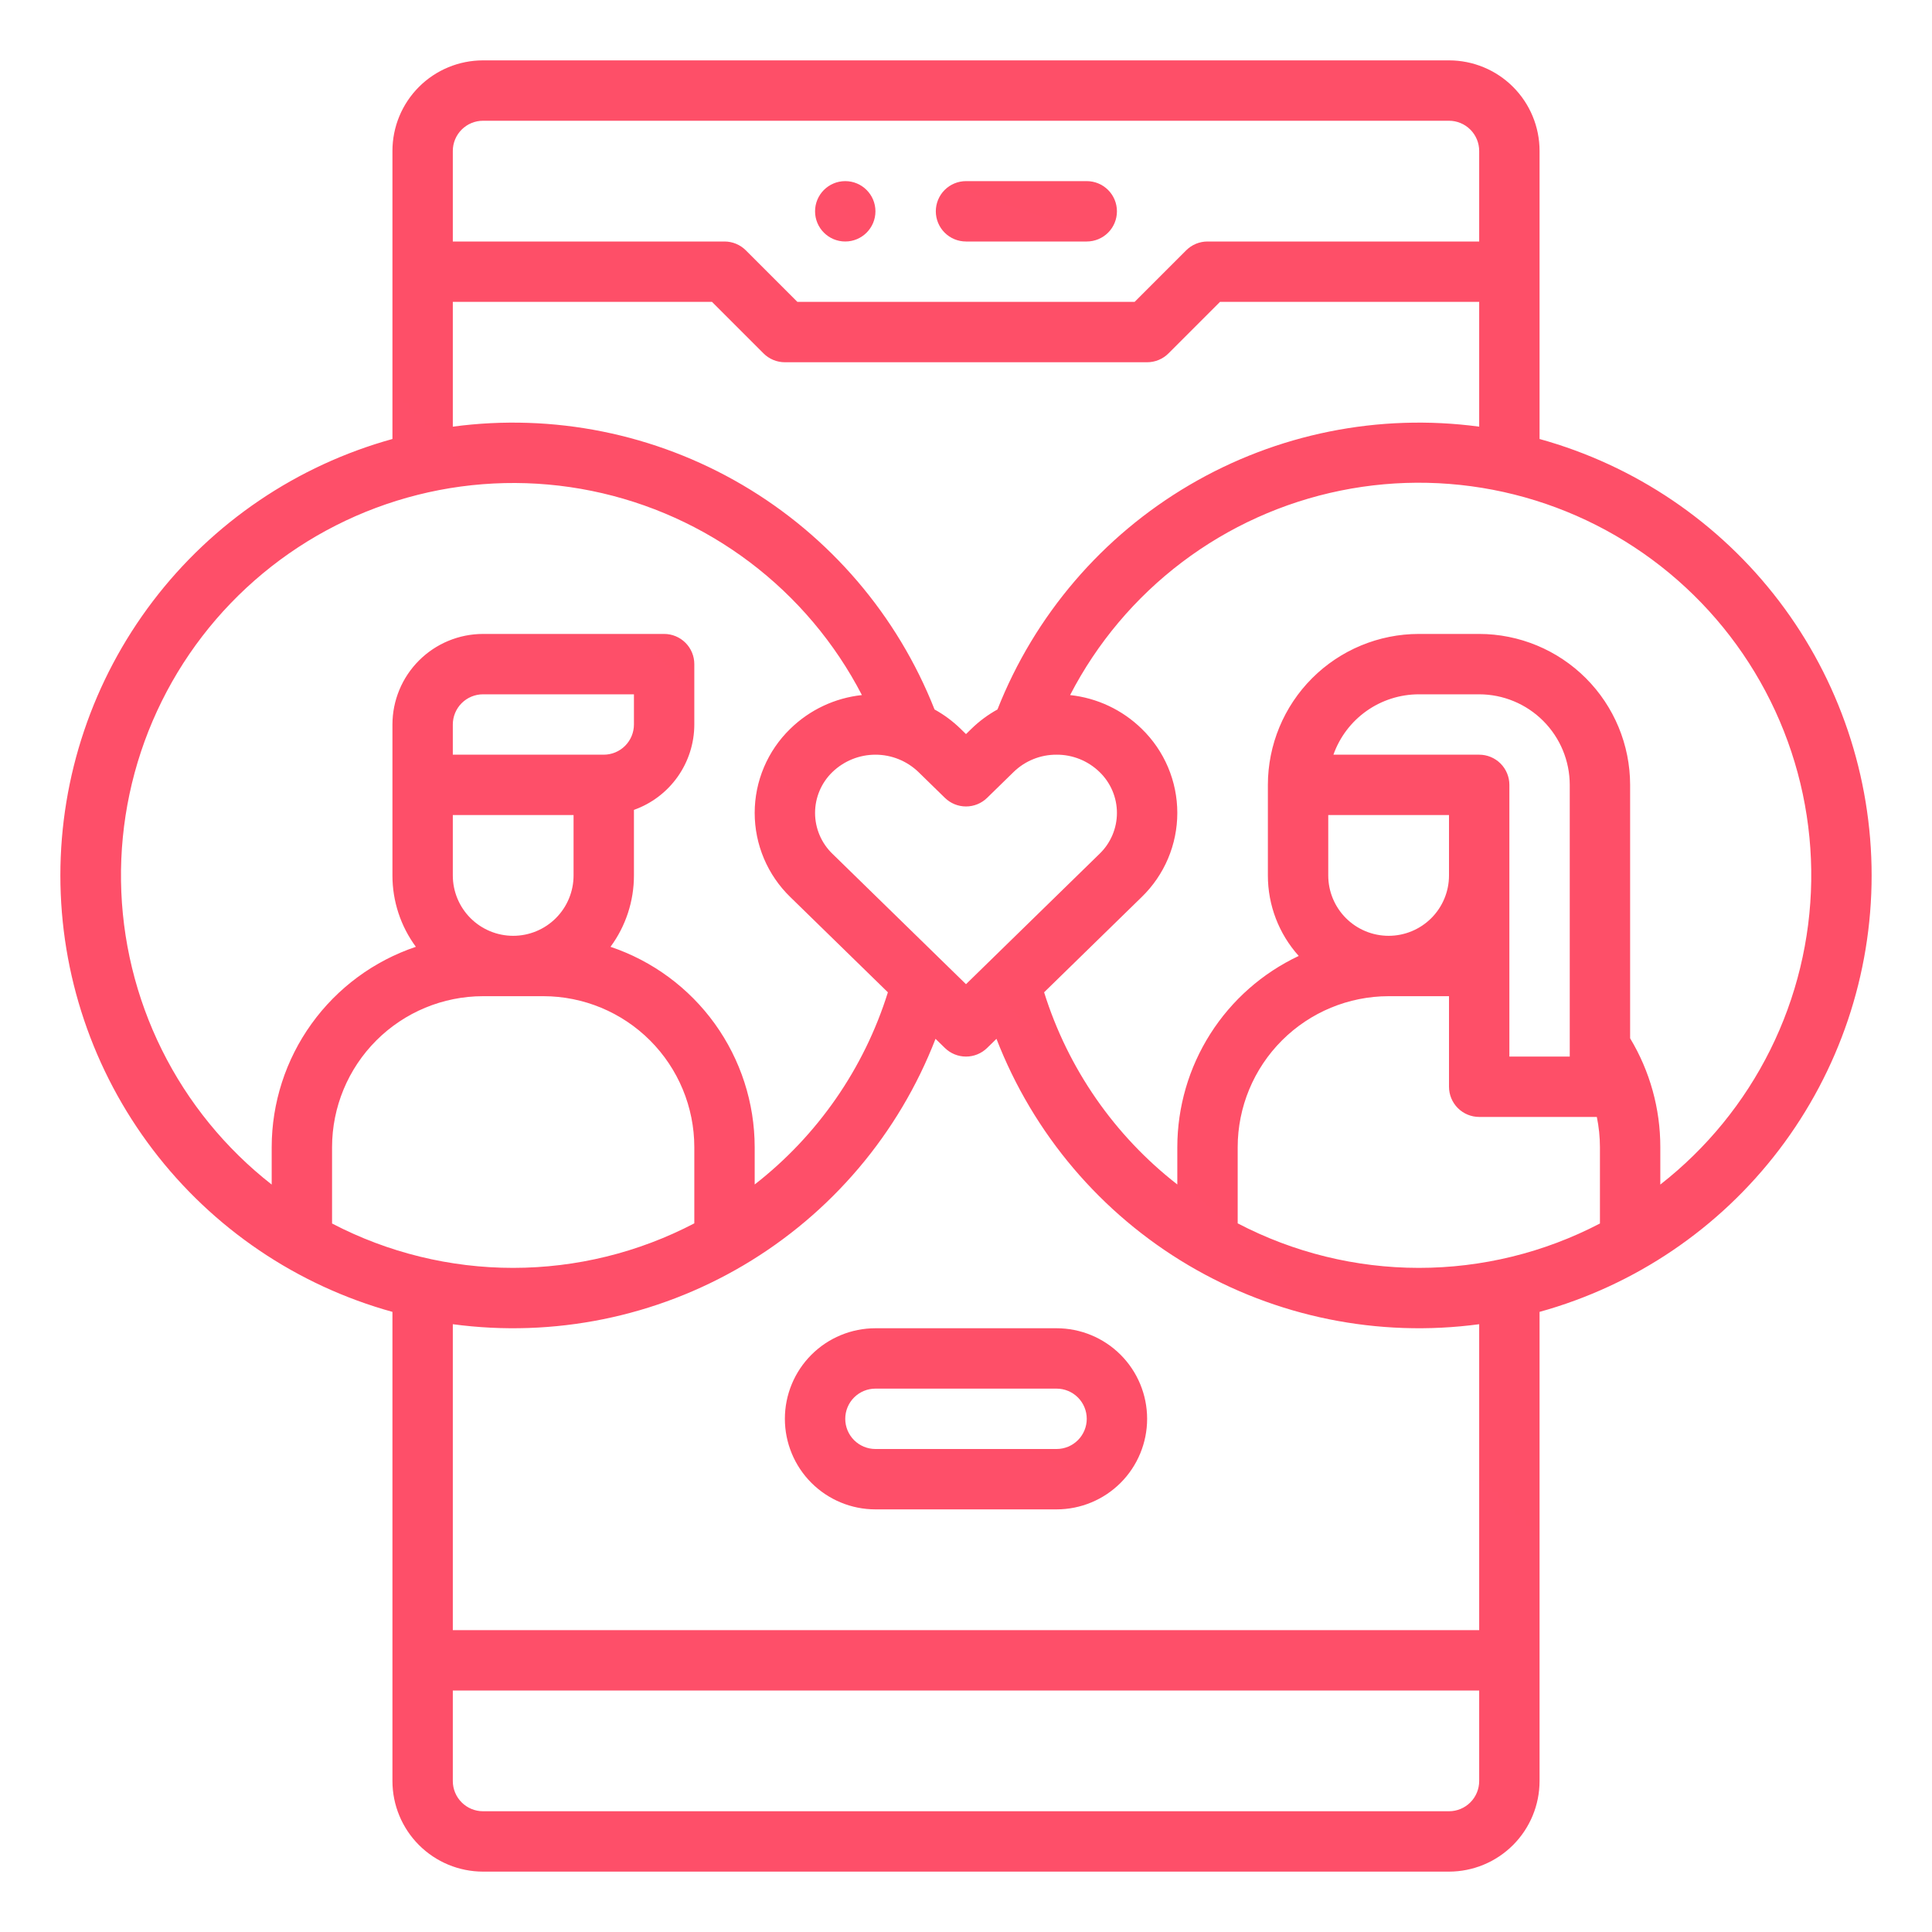<svg width="512" height="512" viewBox="0 0 512 512" fill="none" xmlns="http://www.w3.org/2000/svg">
<path d="M224 64C228.418 64 232 60.418 232 56C232 51.582 228.418 48 224 48C219.582 48 216 51.582 216 56C216 60.418 219.582 64 224 64Z" fill="url(#paint0_linear_330_1974)"/>
<path d="M256 64H288C290.122 64 292.157 63.157 293.657 61.657C295.157 60.157 296 58.122 296 56C296 53.878 295.157 51.843 293.657 50.343C292.157 48.843 290.122 48 288 48H256C253.878 48 251.843 48.843 250.343 50.343C248.843 51.843 248 53.878 248 56C248 58.122 248.843 60.157 250.343 61.657C251.843 63.157 253.878 64 256 64Z" fill="url(#paint1_linear_330_1974)"/>
<path d="M408 116.339V40C408.001 36.848 407.381 33.727 406.175 30.814C404.97 27.902 403.202 25.256 400.973 23.027C398.744 20.798 396.098 19.03 393.186 17.825C390.273 16.619 387.152 15.999 384 16H128C124.848 15.999 121.726 16.619 118.814 17.825C115.902 19.03 113.256 20.798 111.027 23.027C108.798 25.256 107.03 27.902 105.824 30.814C104.619 33.727 103.999 36.848 104 40V116.339C78.701 123.34 56.395 138.443 40.5 159.334C24.606 180.224 15.999 205.75 15.999 232C15.999 258.25 24.606 283.776 40.5 304.666C56.395 325.557 78.701 340.66 104 347.661V472C104.007 478.363 106.538 484.463 111.037 488.963C115.537 493.462 121.637 495.993 128 496H384C390.363 495.993 396.463 493.462 400.963 488.963C405.462 484.463 407.993 478.363 408 472V347.661C433.299 340.66 455.605 325.557 471.499 304.666C487.394 283.776 496.001 258.25 496.001 232C496.001 205.75 487.394 180.224 471.499 159.334C455.605 138.443 433.299 123.34 408 116.339ZM120 40C120.002 37.879 120.846 35.846 122.346 34.346C123.846 32.846 125.879 32.002 128 32H384C386.121 32.002 388.154 32.846 389.654 34.346C391.154 35.846 391.998 37.879 392 40V64H320C318.949 64 317.909 64.207 316.938 64.609C315.968 65.011 315.086 65.6 314.343 66.343L300.687 80H211.313L197.657 66.343C196.914 65.6 196.032 65.011 195.061 64.609C194.091 64.207 193.051 64 192 64H120V40ZM120 80H188.687L202.343 93.657C203.086 94.4 203.968 94.989 204.938 95.391C205.909 95.793 206.949 96 208 96H304C305.051 96 306.091 95.793 307.061 95.391C308.032 94.989 308.914 94.4 309.657 93.657L323.313 80H392V113.069C365.406 109.496 338.382 114.936 315.242 128.521C292.102 142.105 274.181 163.051 264.34 188.014C261.821 189.405 259.5 191.127 257.44 193.136L256 194.542L254.561 193.136C252.501 191.127 250.18 189.404 247.661 188.014C237.82 163.051 219.898 142.105 196.758 128.52C173.618 114.936 146.594 109.496 120 113.069V80ZM280 200C284.248 199.975 288.336 201.621 291.382 204.583C292.842 205.987 294.003 207.672 294.796 209.536C295.589 211.399 295.998 213.404 295.998 215.43C295.998 217.455 295.589 219.46 294.796 221.323C294.003 223.187 292.842 224.872 291.382 226.276L256 260.82L220.617 226.278C219.157 224.874 217.996 223.189 217.203 221.325C216.41 219.462 216.001 217.457 216.001 215.432C216.001 213.406 216.41 211.401 217.203 209.538C217.996 207.674 219.157 205.989 220.617 204.585C223.677 201.643 227.757 200 232.002 200C236.247 200 240.327 201.643 243.387 204.585L250.415 211.446C251.909 212.905 253.915 213.721 256.003 213.721C258.091 213.721 260.097 212.905 261.591 211.446L268.619 204.585C271.664 201.622 275.752 199.975 280 200ZM72 313.92C59.758 304.349 49.817 292.156 42.907 278.238C35.997 264.319 32.294 249.029 32.07 233.491C31.846 217.954 35.107 202.563 41.613 188.452C48.12 174.34 57.706 161.866 69.667 151.946C81.628 142.026 95.66 134.913 110.732 131.129C125.803 127.346 141.531 126.988 156.759 130.082C171.987 133.176 186.329 139.643 198.729 149.008C211.129 158.374 221.272 170.399 228.414 184.2C221.263 184.962 214.577 188.111 209.435 193.138C206.45 196.033 204.076 199.498 202.455 203.327C200.834 207.157 199.999 211.273 199.999 215.431C199.999 219.589 200.834 223.705 202.455 227.535C204.076 231.364 206.45 234.829 209.435 237.724L235.3 262.972C228.997 283.148 216.681 300.917 200 313.9V304C199.984 292.267 196.289 280.834 189.435 271.311C182.58 261.788 172.912 254.654 161.791 250.914C165.83 245.436 168.006 238.806 168 232V214.624C172.675 212.965 176.723 209.9 179.588 205.849C182.452 201.799 183.994 196.961 184 192V176C184 173.878 183.157 171.843 181.657 170.343C180.157 168.843 178.122 168 176 168H128C121.637 168.007 115.537 170.538 111.038 175.038C106.538 179.537 104.007 185.637 104 192V232C103.994 238.806 106.17 245.436 110.209 250.914C99.088 254.654 89.419 261.788 82.565 271.311C75.711 280.834 72.016 292.267 72 304V313.92ZM120 200V192C120.002 189.879 120.846 187.846 122.346 186.346C123.846 184.846 125.879 184.002 128 184H168V192C167.998 194.121 167.154 196.154 165.654 197.654C164.154 199.154 162.121 199.998 160 200H120ZM152 216V232C152 236.243 150.314 240.313 147.314 243.314C144.313 246.314 140.243 248 136 248C131.756 248 127.687 246.314 124.686 243.314C121.686 240.313 120 236.243 120 232V216H152ZM88 324.239V304C88.012 293.395 92.23 283.228 99.729 275.729C107.228 268.23 117.395 264.012 128 264H144C154.605 264.012 164.772 268.23 172.271 275.729C179.77 283.228 183.988 293.395 184 304V324.2C169.187 331.945 152.72 335.993 136.005 336C119.289 336.007 102.819 331.972 88 324.239ZM392 472C391.998 474.121 391.154 476.154 389.654 477.654C388.154 479.154 386.121 479.998 384 480H128C125.879 479.998 123.846 479.154 122.346 477.654C120.846 476.154 120.002 474.121 120 472V448H392V472ZM392 432H120V350.931C146.718 354.521 173.867 349.013 197.074 335.293C220.28 321.573 238.192 300.44 247.924 275.3L250.412 277.729C251.906 279.188 253.912 280.004 256 280.004C258.088 280.004 260.094 279.188 261.588 277.729L264.076 275.3C273.808 300.44 291.72 321.573 314.926 335.293C338.132 349.013 365.282 354.521 392 350.931V432ZM424 324.239C409.18 331.972 392.711 336.007 375.995 336C359.279 335.993 342.813 331.945 328 324.2V304C328.012 293.395 332.23 283.228 339.729 275.729C347.228 268.23 357.395 264.012 368 264H384V288C384 290.122 384.843 292.157 386.343 293.657C387.843 295.157 389.878 296 392 296H423.177C423.718 298.632 423.994 301.313 424 304V324.239ZM392 200H353.371C355.031 195.324 358.097 191.276 362.148 188.411C366.2 185.547 371.038 184.006 376 184H392C398.363 184.007 404.463 186.538 408.962 191.038C413.462 195.537 415.993 201.637 416 208V280H400V208C400 205.878 399.157 203.843 397.657 202.343C396.157 200.843 394.122 200 392 200ZM384 216V232C384 236.243 382.314 240.313 379.314 243.314C376.313 246.314 372.243 248 368 248C363.756 248 359.687 246.314 356.686 243.314C353.686 240.313 352 236.243 352 232V216H384ZM440 313.92V304C440.013 293.837 437.246 283.863 432 275.159V208C431.988 197.395 427.77 187.228 420.271 179.729C412.772 172.23 402.605 168.012 392 168H376C365.395 168.012 355.228 172.23 347.729 179.729C340.23 187.228 336.012 197.395 336 208V232C335.994 239.878 338.907 247.478 344.176 253.335C334.563 257.863 326.434 265.029 320.737 273.999C315.041 282.969 312.011 293.374 312 304V313.9C295.319 300.916 283.002 283.146 276.7 262.969L302.563 237.72C305.548 234.826 307.922 231.361 309.543 227.532C311.164 223.702 311.999 219.587 311.999 215.428C311.999 211.27 311.164 207.155 309.543 203.325C307.922 199.496 305.548 196.031 302.563 193.137C297.421 188.111 290.736 184.964 283.587 184.202C290.723 170.388 300.864 158.35 313.266 148.973C325.668 139.596 340.014 133.119 355.249 130.018C370.485 126.917 386.222 127.271 401.302 131.054C416.382 134.837 430.423 141.952 442.391 151.877C454.358 161.803 463.949 174.284 470.456 188.405C476.963 202.525 480.222 217.925 479.993 233.471C479.763 249.017 476.052 264.314 469.131 278.236C462.209 292.159 452.255 304.352 440 313.92Z" fill="url(#paint2_linear_330_1974)"/>
<path d="M280 352H232C225.635 352 219.53 354.529 215.029 359.029C210.529 363.53 208 369.635 208 376C208 382.365 210.529 388.47 215.029 392.971C219.53 397.471 225.635 400 232 400H280C286.365 400 292.47 397.471 296.971 392.971C301.471 388.47 304 382.365 304 376C304 369.635 301.471 363.53 296.971 359.029C292.47 354.529 286.365 352 280 352ZM280 384H232C229.878 384 227.843 383.157 226.343 381.657C224.843 380.157 224 378.122 224 376C224 373.878 224.843 371.843 226.343 370.343C227.843 368.843 229.878 368 232 368H280C282.122 368 284.157 368.843 285.657 370.343C287.157 371.843 288 373.878 288 376C288 378.122 287.157 380.157 285.657 381.657C284.157 383.157 282.122 384 280 384Z" fill="url(#paint3_linear_330_1974)"/>
<defs>
<linearGradient id="paint0_linear_330_1974" x1="1816" y1="48" x2="216" y2="1648" gradientUnits="userSpaceOnUse">
<stop stop-color="#FF7854"/>
<stop offset="1" stop-color="#FD267D"/>
</linearGradient>
<linearGradient id="paint1_linear_330_1974" x1="5048" y1="48" x2="4088" y2="2928" gradientUnits="userSpaceOnUse">
<stop stop-color="#FF7854"/>
<stop offset="1" stop-color="#FD267D"/>
</linearGradient>
<linearGradient id="paint2_linear_330_1974" x1="48016.2" y1="16" x2="16.182" y2="48016.2" gradientUnits="userSpaceOnUse">
<stop stop-color="#FF7854"/>
<stop offset="1" stop-color="#FD267D"/>
</linearGradient>
<linearGradient id="paint3_linear_330_1974" x1="9808" y1="352" x2="5968" y2="8032" gradientUnits="userSpaceOnUse">
<stop stop-color="#FF7854"/>
<stop offset="1" stop-color="#FD267D"/>
</linearGradient>
</defs>
</svg>
